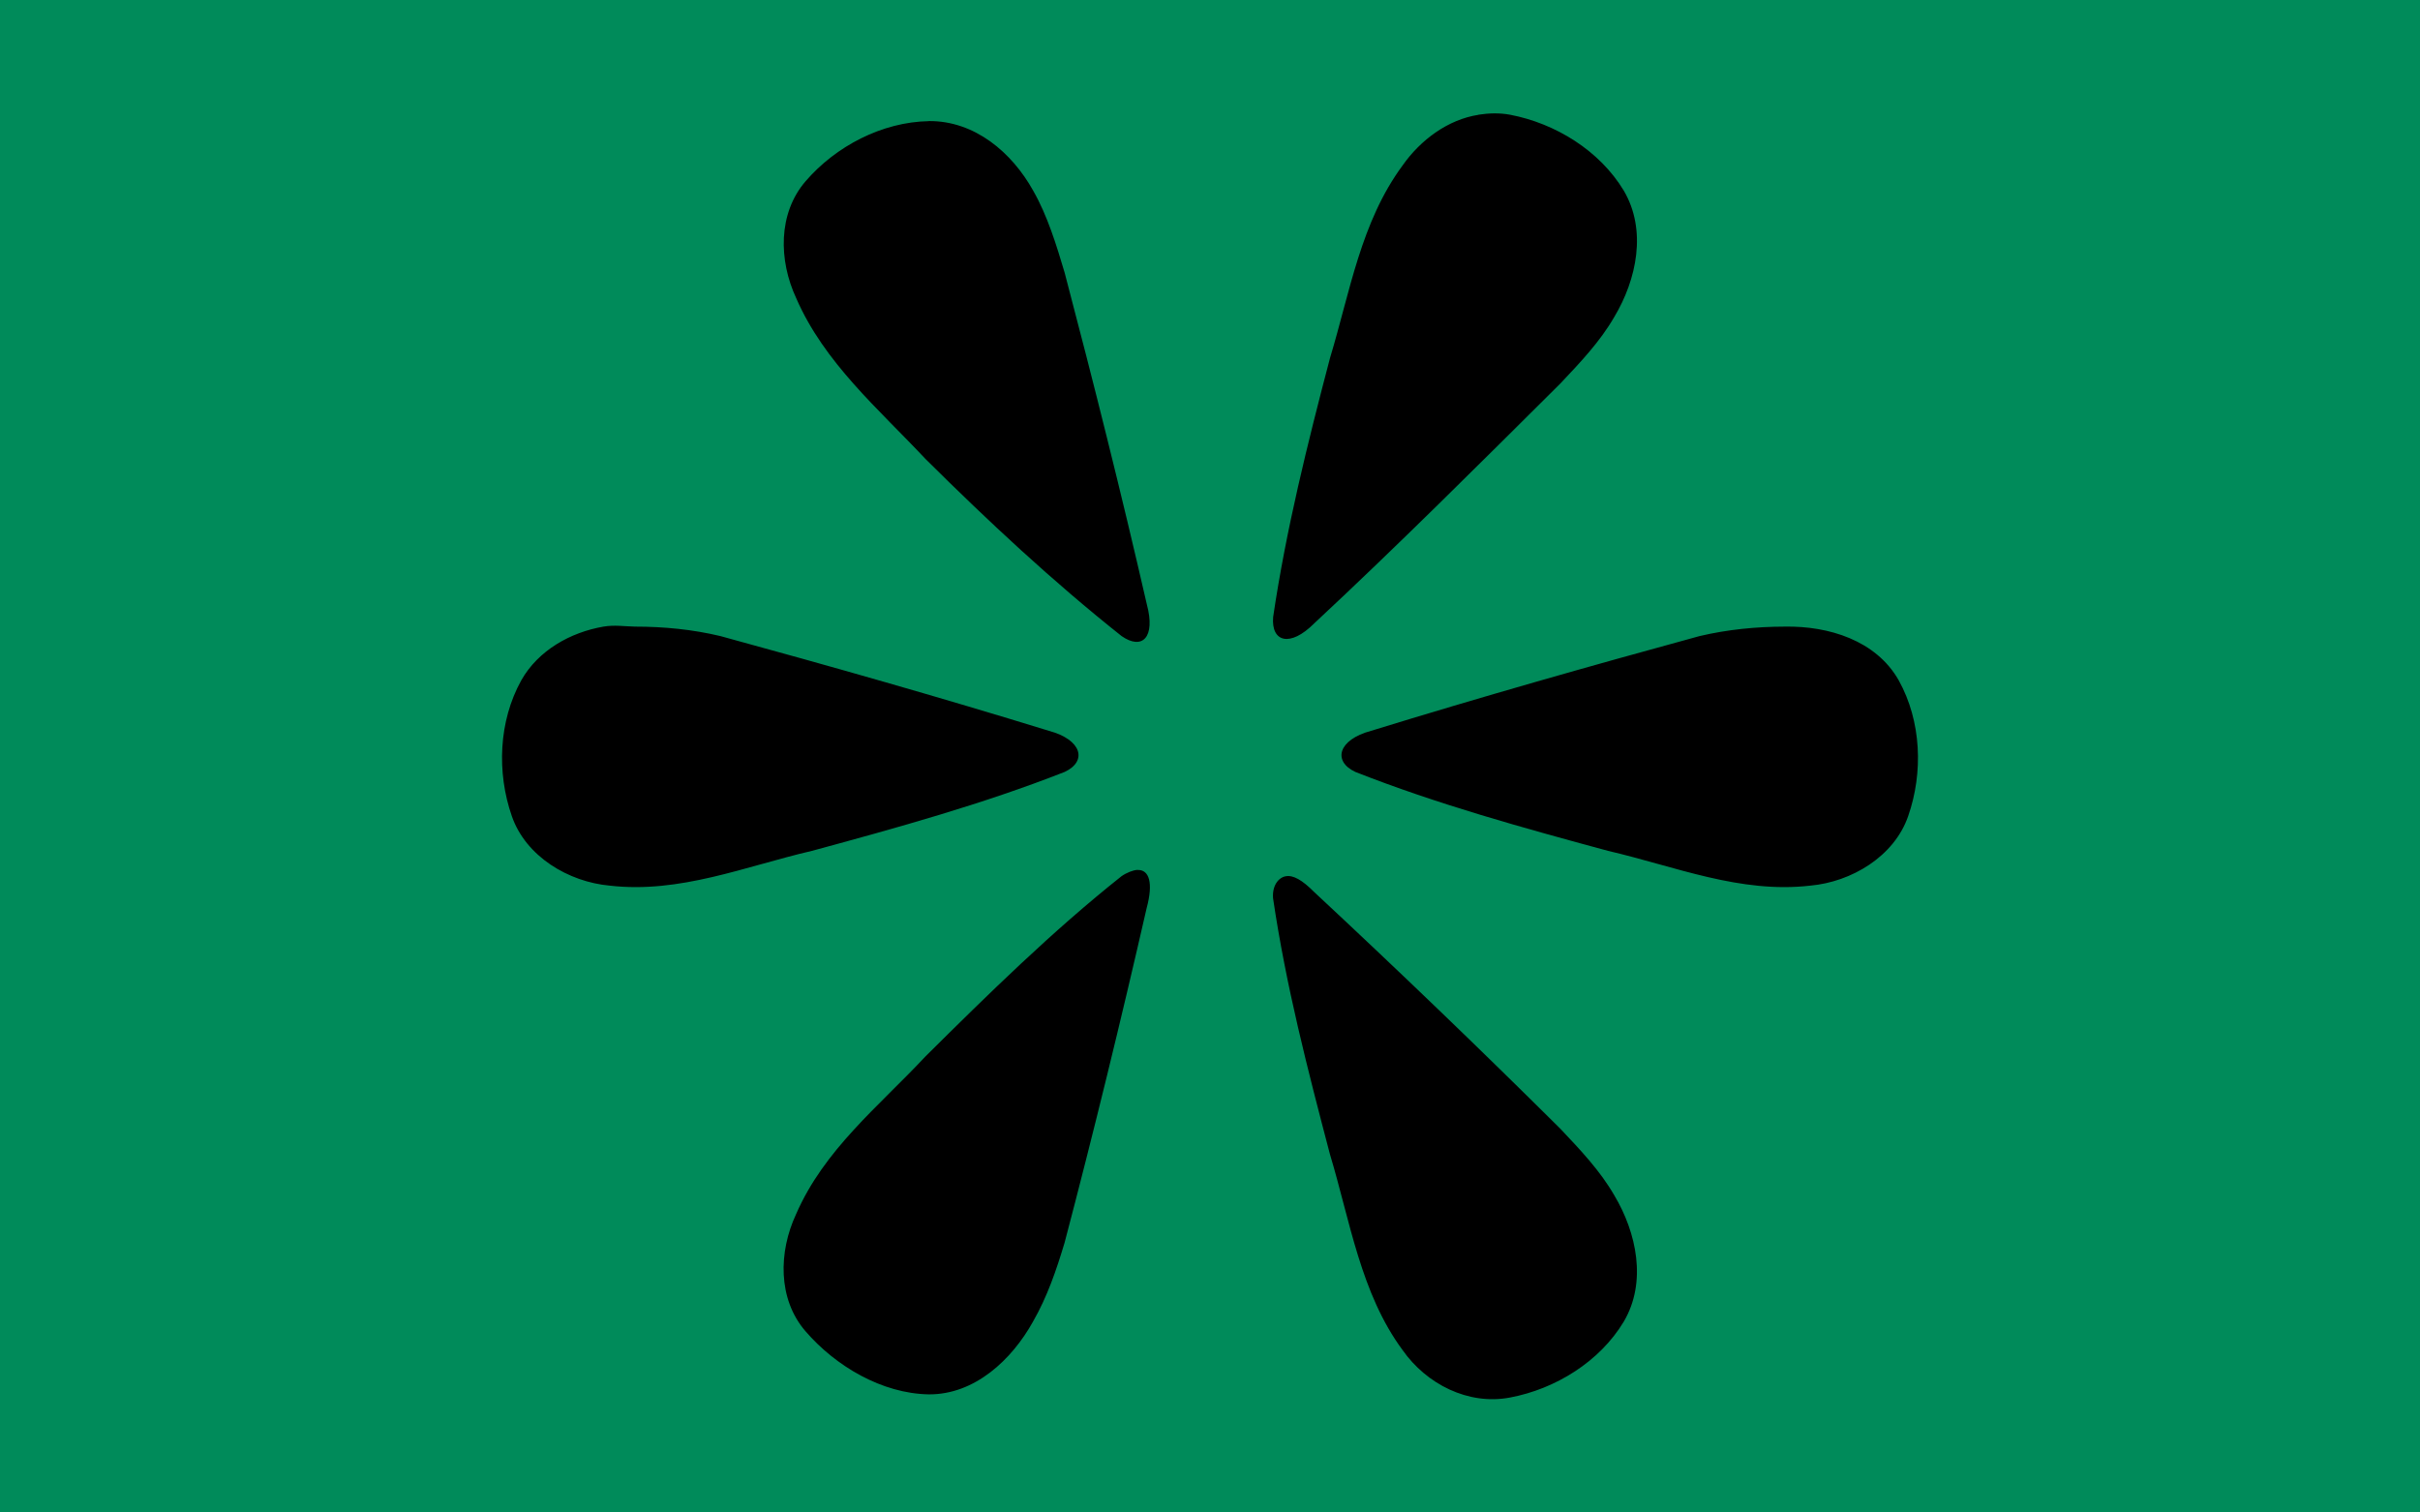 <?xml version="1.0" encoding="UTF-8" standalone="no"?>
<!-- Created with Inkscape (http://www.inkscape.org/) -->

<svg
   version="1.0"
   width="32"
   height="20"
   id="svg2"
   xml:space="preserve"
   sodipodi:docname="State_Viewpoint.svg"
   inkscape:version="1.3.2 (091e20ef0f, 2023-11-25, custom)"
   xmlns:inkscape="http://www.inkscape.org/namespaces/inkscape"
   xmlns:sodipodi="http://sodipodi.sourceforge.net/DTD/sodipodi-0.dtd"
   xmlns="http://www.w3.org/2000/svg"
   xmlns:svg="http://www.w3.org/2000/svg"
   xmlns:rdf="http://www.w3.org/1999/02/22-rdf-syntax-ns#"
   xmlns:cc="http://creativecommons.org/ns#"
   xmlns:dc="http://purl.org/dc/elements/1.1/"><sodipodi:namedview
     id="namedview1"
     pagecolor="#505050"
     bordercolor="#ffffff"
     borderopacity="1"
     inkscape:showpageshadow="0"
     inkscape:pageopacity="0"
     inkscape:pagecheckerboard="1"
     inkscape:deskcolor="#d1d1d1"
     inkscape:zoom="13.930612"
     inkscape:cx="8.6859071"
     inkscape:cy="20.422649"
     inkscape:window-width="1920"
     inkscape:window-height="1059"
     inkscape:window-x="0"
     inkscape:window-y="21"
     inkscape:window-maximized="1"
     inkscape:current-layer="svg2" /><defs
     id="defs4" /><g
     id="background"
     style="display:inline"><rect
       width="32"
       height="20"
       x="0"
       y="0"
       id="filler"
       style="fill:#008b5a;fill-opacity:1;stroke:none" /></g><g
     id="g1"
     transform="matrix(0.862,0,0,0.862,2.207,1.379)"><g
       id="background-0"
       style="display:inline" /><g
       id="g2"
       transform="matrix(1.16,0,0,1.16,19.434,-27.19)" /></g><path
     d="m 19.551,1.518 c -0.404,0.062 -0.767,0.332 -1.003,0.668 -0.554,0.749 -0.697,1.677 -0.961,2.548 -0.296,1.126 -0.582,2.273 -0.752,3.425 -0.028,0.332 0.224,0.404 0.543,0.084 1.103,-1.027 2.189,-2.112 3.258,-3.175 0.26,-0.276 0.52,-0.548 0.71,-0.877 0.296,-0.494 0.434,-1.147 0.125,-1.671 -0.319,-0.529 -0.904,-0.889 -1.504,-1.003 -0.139,-0.026 -0.283,-0.021 -0.418,0 z m -7.269,0.084 c -0.618,0.011 -1.23,0.331 -1.629,0.794 -0.369,0.427 -0.356,1.05 -0.125,1.546 0.371,0.855 1.09,1.466 1.713,2.13 0.826,0.82 1.678,1.615 2.59,2.339 0.273,0.19 0.451,0.019 0.334,-0.418 C 14.828,6.523 14.462,5.064 14.078,3.606 13.97,3.243 13.85,2.849 13.661,2.52 13.381,2.017 12.89,1.596 12.282,1.601 Z m -4.303,6.684 c -0.437,0.076 -0.861,0.313 -1.086,0.71 -0.3,0.541 -0.326,1.219 -0.125,1.796 0.185,0.534 0.75,0.87 1.295,0.919 0.926,0.107 1.787,-0.254 2.674,-0.46 1.123,-0.305 2.258,-0.618 3.342,-1.044 0.301,-0.141 0.228,-0.426 -0.209,-0.543 -1.44,-0.444 -2.891,-0.856 -4.344,-1.253 -0.369,-0.088 -0.748,-0.125 -1.128,-0.125 -0.144,-0.003 -0.272,-0.025 -0.418,0 z m 15.623,0 c -0.38,7.11e-4 -0.759,0.038 -1.128,0.125 -1.454,0.397 -2.904,0.809 -4.344,1.253 -0.437,0.117 -0.51,0.402 -0.209,0.543 1.084,0.427 2.219,0.74 3.342,1.044 0.887,0.206 1.748,0.567 2.674,0.46 0.545,-0.049 1.11,-0.385 1.295,-0.919 0.201,-0.577 0.175,-1.256 -0.125,-1.796 -0.3,-0.529 -0.928,-0.72 -1.504,-0.71 z m -8.564,3.217 c -0.054,0.003 -0.141,0.036 -0.209,0.084 -0.912,0.724 -1.764,1.561 -2.59,2.381 -0.622,0.665 -1.342,1.234 -1.713,2.089 -0.231,0.496 -0.244,1.119 0.125,1.546 0.399,0.463 1.011,0.824 1.629,0.835 0.608,0.005 1.099,-0.457 1.379,-0.961 0.189,-0.329 0.309,-0.681 0.418,-1.044 0.384,-1.458 0.75,-2.959 1.086,-4.428 0.088,-0.327 0.036,-0.51 -0.125,-0.501 z m 1.963,0.084 c -0.098,0.018 -0.181,0.127 -0.167,0.292 0.17,1.152 0.456,2.258 0.752,3.384 0.264,0.872 0.406,1.841 0.961,2.59 0.314,0.448 0.866,0.732 1.42,0.627 0.6,-0.113 1.185,-0.473 1.504,-1.003 0.309,-0.524 0.17,-1.177 -0.125,-1.671 -0.19,-0.329 -0.45,-0.601 -0.71,-0.877 -1.069,-1.062 -2.155,-2.106 -3.258,-3.133 -0.159,-0.16 -0.278,-0.227 -0.376,-0.209 z"
     id="path1-2"
     style="stroke-width:1.337" /></svg>
